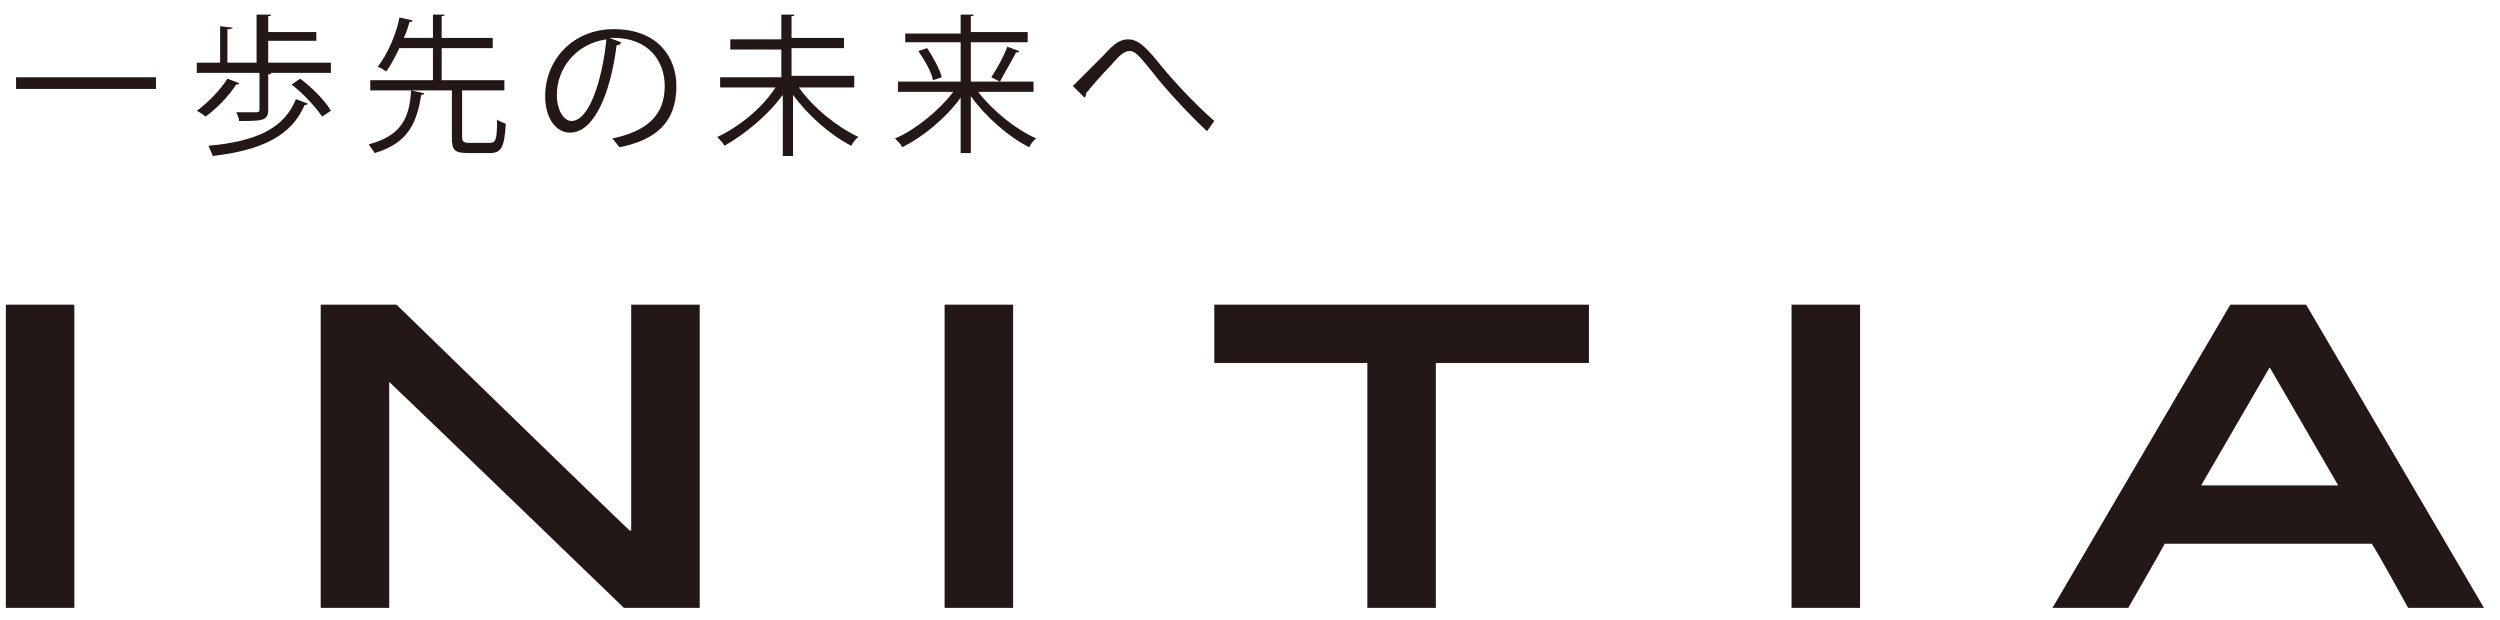 <?xml version="1.0" encoding="utf-8"?>
<!-- Generator: Adobe Illustrator 25.1.0, SVG Export Plug-In . SVG Version: 6.00 Build 0)  -->
<svg version="1.1" id="レイヤー_1" xmlns="http://www.w3.org/2000/svg" xmlns:xlink="http://www.w3.org/1999/xlink" x="0px"
	 y="0px" viewBox="0 0 171.5 42.5" style="enable-background:new 0 0 171.5 42.5;" xml:space="preserve">
<style type="text/css">
	.st0{fill:#231815;}
</style>
<g>
	<g>
		<rect x="0.4" y="20.9" class="st0" width="4.7" height="20.8"/>
		<path class="st0" d="M43.2,36.4c-1.6-1.5-16-15.5-16-15.5H22v20.8h4.7V26.2c1.6,1.5,16.1,15.5,16.1,15.5h5.2V20.9h-4.7V36.4z"/>
		<rect x="64.8" y="20.9" class="st0" width="4.7" height="20.8"/>
		<polygon class="st0" points="83.3,24.9 93.8,24.9 93.8,41.7 98.5,41.7 98.5,24.9 109,24.9 109,20.9 83.3,20.9 		"/>
		<rect x="122.9" y="20.9" class="st0" width="4.7" height="20.8"/>
		<path class="st0" d="M158.2,20.9h-5.2l-12.2,20.8h5.2c0,0,2.3-4,2.5-4.4h14.2c0.3,0.4,2.5,4.4,2.5,4.4h5.2L158.2,20.9z M151,33.3
			c0.7-1.2,4-6.9,4.7-8.1c0.7,1.2,4,6.9,4.7,8.1H151z"/>
	</g>
	<g>
		<path class="st0" d="M1.1,5.3h9.6v0.8H1.1V5.3z"/>
		<path class="st0" d="M18.4,4.3h4.3V5h-4.1c0,0.1-0.1,0.1-0.2,0.1v2.4c0,0.8-0.4,0.8-2,0.8c0-0.2-0.1-0.4-0.2-0.6
			c0.6,0,1.2,0,1.4,0c0.2,0,0.2-0.1,0.2-0.2V5h-4.3V4.3h1.6V1.8l0.9,0.1C15.8,2,15.8,2,15.6,2v2.3h2V1L18.6,1c0,0.1-0.1,0.1-0.2,0.1
			v1.1h3.3v0.6h-3.3V4.3z M16.4,5.7c0,0.1-0.1,0.1-0.2,0.1c-0.5,0.8-1.4,1.7-2.1,2.2c-0.1-0.1-0.4-0.3-0.6-0.4
			c0.7-0.5,1.6-1.4,2.1-2.2L16.4,5.7z M21.1,7.1c0,0.1-0.1,0.1-0.2,0.1c-0.9,2.1-2.9,3.1-6.3,3.5c-0.1-0.2-0.2-0.5-0.3-0.7
			c3.3-0.3,5.2-1.2,6-3.2L21.1,7.1z M22.1,8c-0.4-0.6-1.3-1.6-2.1-2.2l0.6-0.4c0.8,0.6,1.7,1.5,2.1,2.2L22.1,8z"/>
		<path class="st0" d="M29.1,6.4c0,0.1-0.1,0.1-0.2,0.1c-0.3,1.8-0.8,3.3-3.2,4c-0.1-0.2-0.3-0.4-0.4-0.6c2.3-0.6,2.8-1.9,2.9-3.7
			L29.1,6.4z M31.7,9.4c0,0.3,0.1,0.4,0.5,0.4h1.4c0.4,0,0.5-0.2,0.5-1.6c0.1,0.1,0.4,0.2,0.6,0.3c-0.1,1.6-0.3,2-1.1,2h-1.5
			c-0.9,0-1.1-0.2-1.1-1V6.2h-5.6V5.5h4.3V3.3h-2.3c-0.3,0.6-0.6,1.2-0.9,1.6c-0.2-0.1-0.4-0.3-0.6-0.3c0.7-0.9,1.3-2.3,1.5-3.4
			l0.9,0.2c0,0.1-0.1,0.1-0.2,0.1c-0.1,0.3-0.2,0.7-0.4,1.1h2V1L30.5,1c0,0.1-0.1,0.1-0.2,0.1v1.5h3.5v0.7h-3.5v2.2h4.3v0.7h-2.9
			V9.4z"/>
		<path class="st0" d="M42.6,2.9c0,0.1-0.1,0.2-0.3,0.2c-0.4,3.2-1.5,6-3.2,6c-0.9,0-1.7-0.9-1.7-2.5c0-2.5,1.9-4.6,4.7-4.6
			c3,0,4.3,1.9,4.3,3.9c0,2.5-1.4,3.7-3.9,4.2C42.4,10,42.2,9.7,42,9.5c2.4-0.5,3.6-1.6,3.6-3.6c0-1.7-1.1-3.3-3.5-3.3
			c-0.1,0-0.2,0-0.3,0L42.6,2.9z M41.6,2.7c-2.1,0.3-3.4,2-3.4,3.8c0,1.1,0.5,1.8,1,1.8C40.4,8.3,41.3,5.6,41.6,2.7z"/>
		<path class="st0" d="M58.6,6h-3.8c1,1.4,2.6,2.7,4.1,3.4c-0.2,0.1-0.4,0.4-0.5,0.6c-1.4-0.7-3-2.1-4-3.5v4.2h-0.7V6.5
			c-1,1.4-2.6,2.7-4,3.5c-0.1-0.2-0.4-0.5-0.5-0.6c1.5-0.7,3.1-2,4-3.4h-3.8V5.3h4.2V3.4h-3.5V2.7h3.5V1L54.5,1
			c0,0.1-0.1,0.1-0.2,0.1v1.5h3.6v0.7h-3.6v1.9h4.3V6z"/>
		<path class="st0" d="M70.9,6.3h-3.8c1,1.3,2.6,2.6,4,3.2c-0.2,0.1-0.4,0.4-0.5,0.6c-1.4-0.7-3-2.1-4-3.5v3.9h-0.7V6.7
			c-1,1.4-2.6,2.7-4,3.4c-0.1-0.2-0.3-0.4-0.5-0.6c1.4-0.6,3-1.9,4-3.2h-3.8V5.6h4.3V2.9h-3.8V2.3h3.8V1L66.8,1
			c0,0.1-0.1,0.1-0.2,0.1v1.1h3.9v0.7h-3.9v2.7h4.3V6.3z M64,5.5c-0.1-0.6-0.6-1.4-1-2l0.6-0.2c0.4,0.6,0.9,1.5,1,2L64,5.5z
			 M69.9,3.5c0,0.1-0.1,0.1-0.2,0.1c-0.3,0.6-0.8,1.4-1.1,2c0,0-0.6-0.3-0.6-0.3c0.4-0.6,0.9-1.5,1.1-2.1L69.9,3.5z"/>
		<path class="st0" d="M73.6,5.9c0.4-0.4,1.5-1.5,2.1-2.1c0.8-0.9,1.2-1.1,1.7-1.1c0.6,0,1.1,0.4,2,1.5c0.7,0.9,2.4,2.8,3.9,4.1
			L82.8,9c-1.4-1.3-3.1-3.2-3.7-4c-0.9-1.1-1.2-1.5-1.6-1.5c-0.4,0-0.7,0.3-1.4,1.1c-0.4,0.4-1.2,1.3-1.6,1.8c0,0.1,0,0.2-0.1,0.3
			L73.6,5.9z"/>
	</g>
</g>
</svg>
